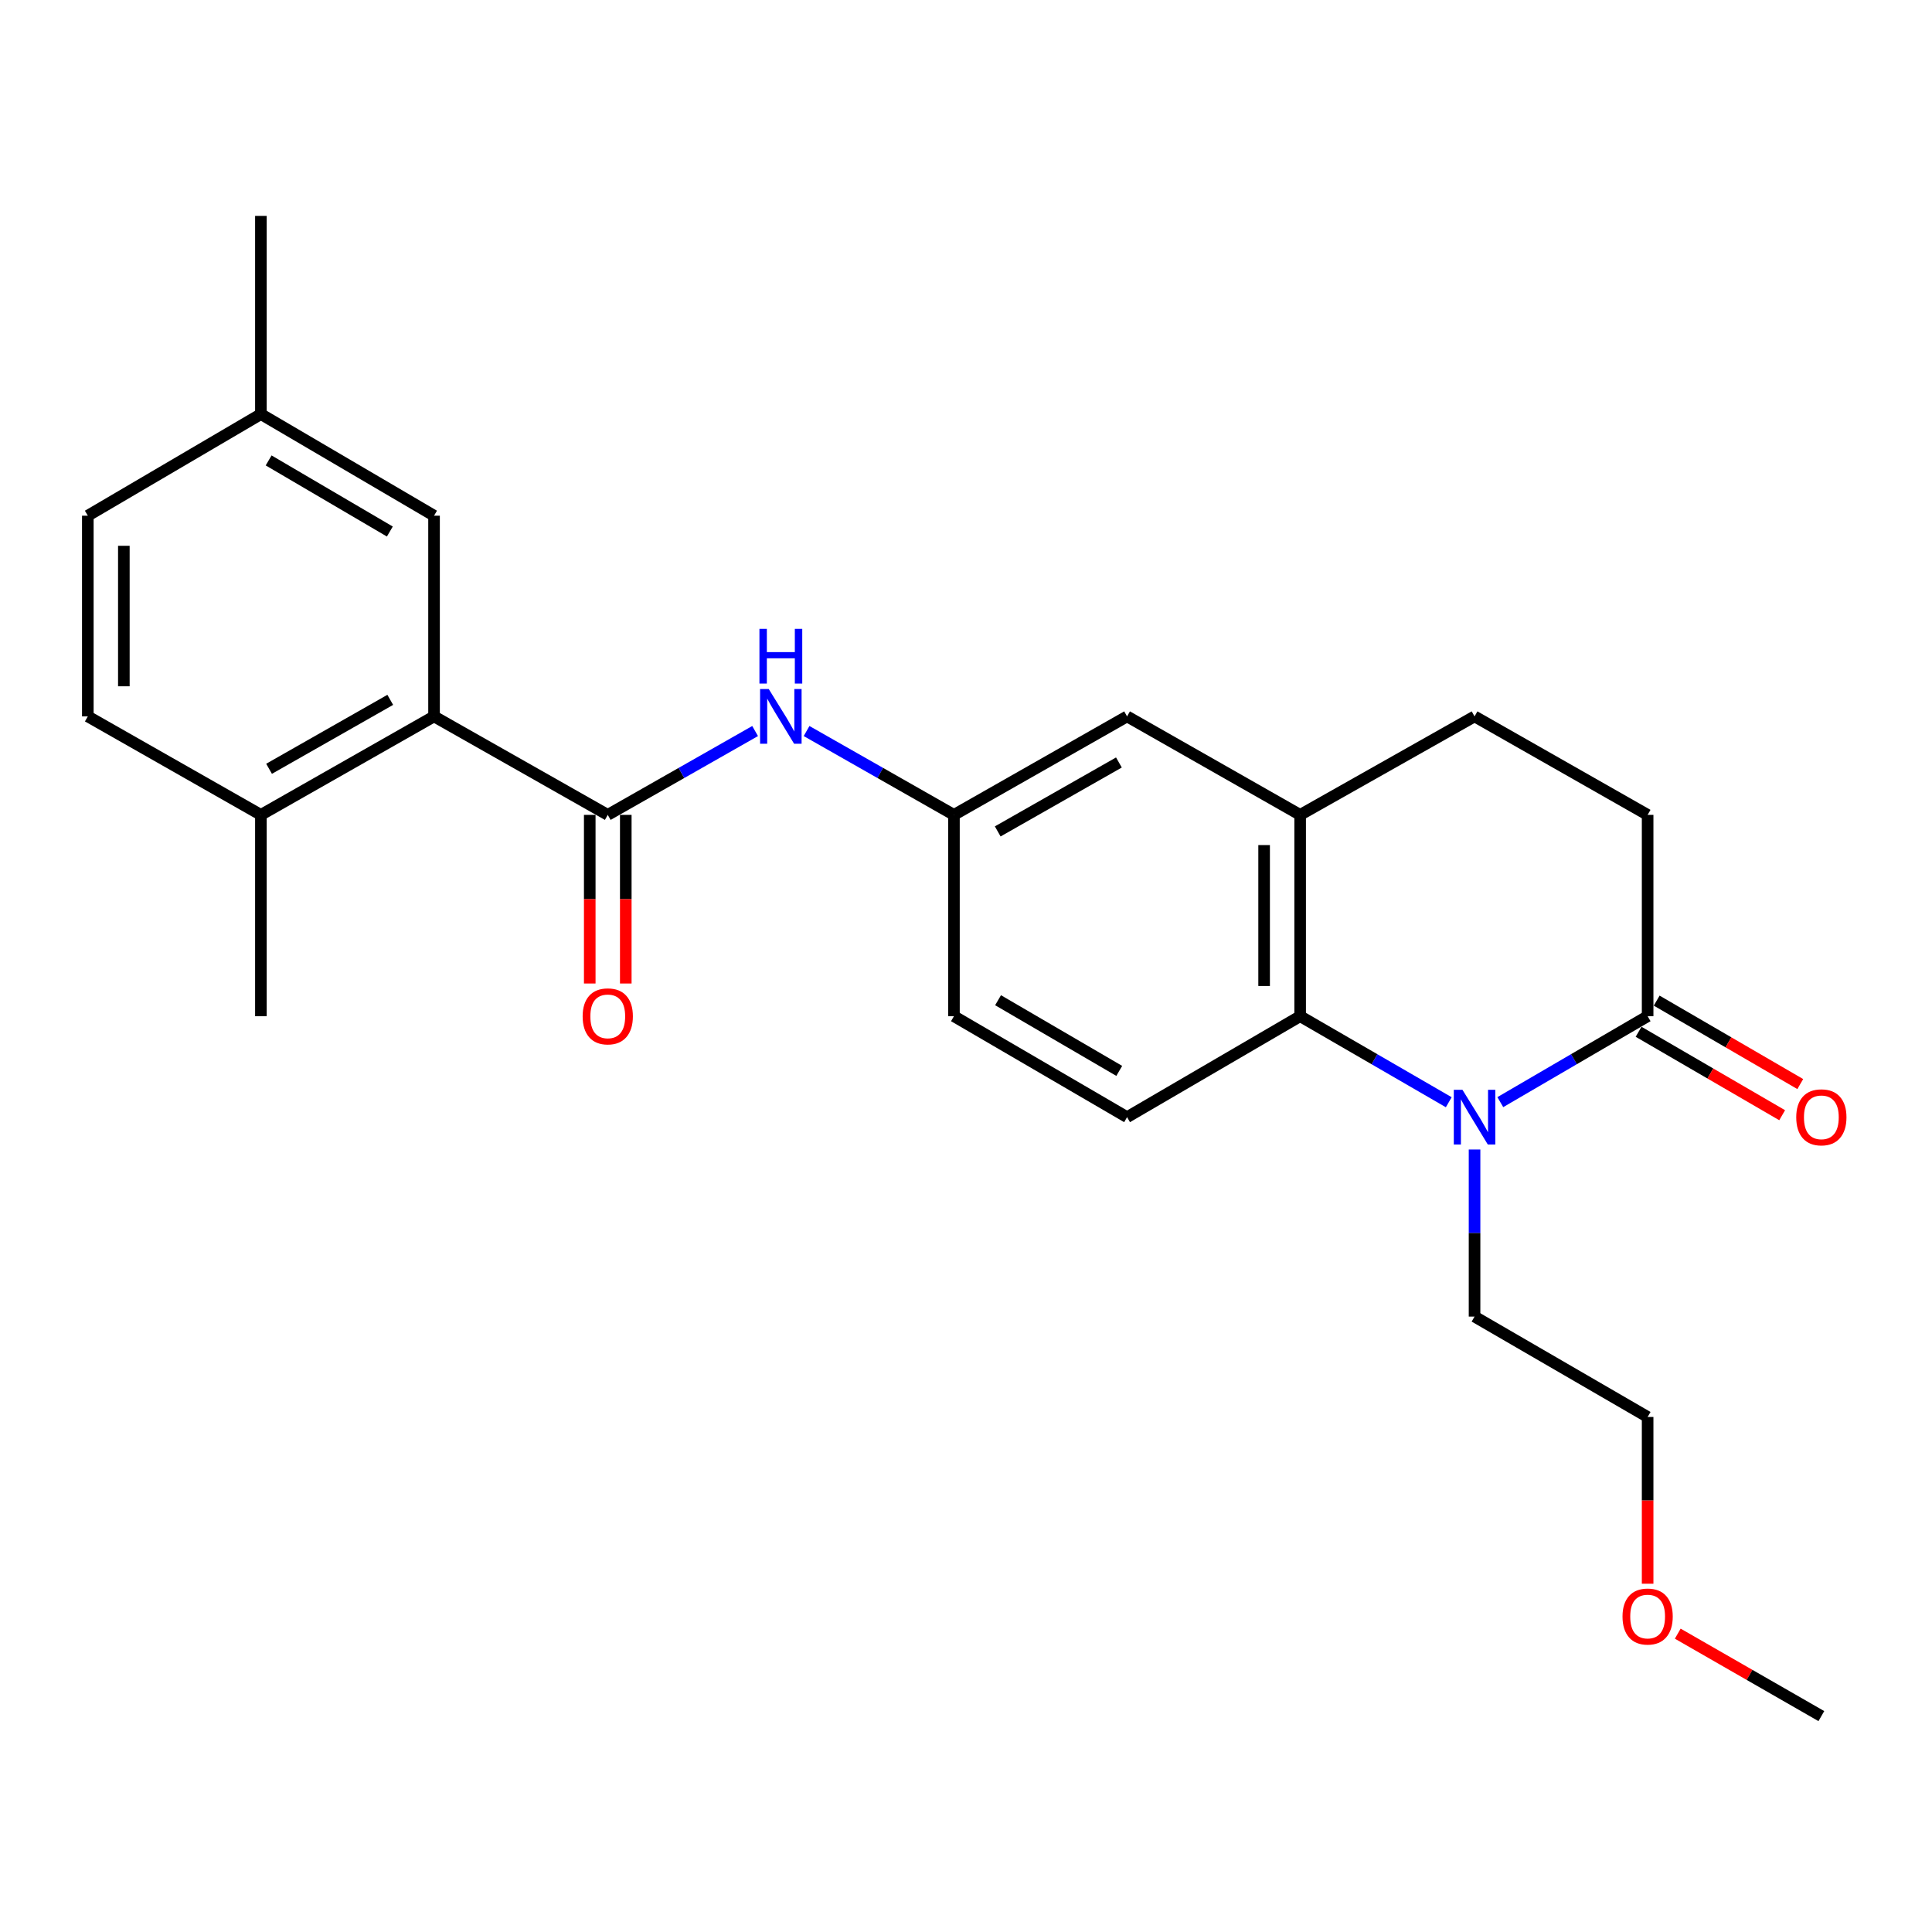<?xml version='1.0' encoding='iso-8859-1'?>
<svg version='1.1' baseProfile='full'
              xmlns='http://www.w3.org/2000/svg'
                      xmlns:rdkit='http://www.rdkit.org/xml'
                      xmlns:xlink='http://www.w3.org/1999/xlink'
                  xml:space='preserve'
width='1000px' height='1000px' viewBox='0 0 1000 1000'>
<!-- END OF HEADER -->
<rect style='opacity:1.0;fill:#FFFFFF;stroke:none' width='1000' height='1000' x='0' y='0'> </rect>
<path class='bond-1' d='M 749.877,570.515 L 711.416,548.249' style='fill:none;fill-rule:evenodd;stroke:#0000FF;stroke-width:6px;stroke-linecap:butt;stroke-linejoin:miter;stroke-opacity:1' />
<path class='bond-1' d='M 711.416,548.249 L 672.954,525.984' style='fill:none;fill-rule:evenodd;stroke:#000000;stroke-width:6px;stroke-linecap:butt;stroke-linejoin:miter;stroke-opacity:1' />
<path class='bond-2' d='M 776.557,570.465 L 814.684,548.224' style='fill:none;fill-rule:evenodd;stroke:#0000FF;stroke-width:6px;stroke-linecap:butt;stroke-linejoin:miter;stroke-opacity:1' />
<path class='bond-2' d='M 814.684,548.224 L 852.811,525.984' style='fill:none;fill-rule:evenodd;stroke:#000000;stroke-width:6px;stroke-linecap:butt;stroke-linejoin:miter;stroke-opacity:1' />
<path class='bond-17' d='M 763.225,594.982 L 763.225,638.223' style='fill:none;fill-rule:evenodd;stroke:#0000FF;stroke-width:6px;stroke-linecap:butt;stroke-linejoin:miter;stroke-opacity:1' />
<path class='bond-17' d='M 763.225,638.223 L 763.225,681.463' style='fill:none;fill-rule:evenodd;stroke:#000000;stroke-width:6px;stroke-linecap:butt;stroke-linejoin:miter;stroke-opacity:1' />
<path class='bond-0' d='M 314.577,421.779 L 352.712,400.081' style='fill:none;fill-rule:evenodd;stroke:#000000;stroke-width:6px;stroke-linecap:butt;stroke-linejoin:miter;stroke-opacity:1' />
<path class='bond-0' d='M 352.712,400.081 L 390.847,378.383' style='fill:none;fill-rule:evenodd;stroke:#0000FF;stroke-width:6px;stroke-linecap:butt;stroke-linejoin:miter;stroke-opacity:1' />
<path class='bond-3' d='M 314.577,421.779 L 224.659,370.806' style='fill:none;fill-rule:evenodd;stroke:#000000;stroke-width:6px;stroke-linecap:butt;stroke-linejoin:miter;stroke-opacity:1' />
<path class='bond-9' d='M 305.252,421.779 L 305.252,465.419' style='fill:none;fill-rule:evenodd;stroke:#000000;stroke-width:6px;stroke-linecap:butt;stroke-linejoin:miter;stroke-opacity:1' />
<path class='bond-9' d='M 305.252,465.419 L 305.252,509.059' style='fill:none;fill-rule:evenodd;stroke:#FF0000;stroke-width:6px;stroke-linecap:butt;stroke-linejoin:miter;stroke-opacity:1' />
<path class='bond-9' d='M 323.901,421.779 L 323.901,465.419' style='fill:none;fill-rule:evenodd;stroke:#000000;stroke-width:6px;stroke-linecap:butt;stroke-linejoin:miter;stroke-opacity:1' />
<path class='bond-9' d='M 323.901,465.419 L 323.901,509.059' style='fill:none;fill-rule:evenodd;stroke:#FF0000;stroke-width:6px;stroke-linecap:butt;stroke-linejoin:miter;stroke-opacity:1' />
<path class='bond-4' d='M 672.954,525.984 L 672.954,421.779' style='fill:none;fill-rule:evenodd;stroke:#000000;stroke-width:6px;stroke-linecap:butt;stroke-linejoin:miter;stroke-opacity:1' />
<path class='bond-4' d='M 654.305,510.353 L 654.305,437.41' style='fill:none;fill-rule:evenodd;stroke:#000000;stroke-width:6px;stroke-linecap:butt;stroke-linejoin:miter;stroke-opacity:1' />
<path class='bond-6' d='M 672.954,525.984 L 583.368,578.242' style='fill:none;fill-rule:evenodd;stroke:#000000;stroke-width:6px;stroke-linecap:butt;stroke-linejoin:miter;stroke-opacity:1' />
<path class='bond-12' d='M 852.811,525.984 L 852.811,421.779' style='fill:none;fill-rule:evenodd;stroke:#000000;stroke-width:6px;stroke-linecap:butt;stroke-linejoin:miter;stroke-opacity:1' />
<path class='bond-13' d='M 848.126,534.046 L 885.285,555.642' style='fill:none;fill-rule:evenodd;stroke:#000000;stroke-width:6px;stroke-linecap:butt;stroke-linejoin:miter;stroke-opacity:1' />
<path class='bond-13' d='M 885.285,555.642 L 922.444,577.237' style='fill:none;fill-rule:evenodd;stroke:#FF0000;stroke-width:6px;stroke-linecap:butt;stroke-linejoin:miter;stroke-opacity:1' />
<path class='bond-13' d='M 857.496,517.922 L 894.655,539.518' style='fill:none;fill-rule:evenodd;stroke:#000000;stroke-width:6px;stroke-linecap:butt;stroke-linejoin:miter;stroke-opacity:1' />
<path class='bond-13' d='M 894.655,539.518 L 931.815,561.114' style='fill:none;fill-rule:evenodd;stroke:#FF0000;stroke-width:6px;stroke-linecap:butt;stroke-linejoin:miter;stroke-opacity:1' />
<path class='bond-10' d='M 224.659,370.806 L 135.041,421.779' style='fill:none;fill-rule:evenodd;stroke:#000000;stroke-width:6px;stroke-linecap:butt;stroke-linejoin:miter;stroke-opacity:1' />
<path class='bond-10' d='M 201.996,362.241 L 139.264,397.923' style='fill:none;fill-rule:evenodd;stroke:#000000;stroke-width:6px;stroke-linecap:butt;stroke-linejoin:miter;stroke-opacity:1' />
<path class='bond-11' d='M 224.659,370.806 L 224.659,266.922' style='fill:none;fill-rule:evenodd;stroke:#000000;stroke-width:6px;stroke-linecap:butt;stroke-linejoin:miter;stroke-opacity:1' />
<path class='bond-8' d='M 672.954,421.779 L 583.368,370.806' style='fill:none;fill-rule:evenodd;stroke:#000000;stroke-width:6px;stroke-linecap:butt;stroke-linejoin:miter;stroke-opacity:1' />
<path class='bond-25' d='M 672.954,421.779 L 763.225,370.806' style='fill:none;fill-rule:evenodd;stroke:#000000;stroke-width:6px;stroke-linecap:butt;stroke-linejoin:miter;stroke-opacity:1' />
<path class='bond-5' d='M 417.48,378.382 L 455.62,400.08' style='fill:none;fill-rule:evenodd;stroke:#0000FF;stroke-width:6px;stroke-linecap:butt;stroke-linejoin:miter;stroke-opacity:1' />
<path class='bond-5' d='M 455.62,400.08 L 493.76,421.779' style='fill:none;fill-rule:evenodd;stroke:#000000;stroke-width:6px;stroke-linecap:butt;stroke-linejoin:miter;stroke-opacity:1' />
<path class='bond-16' d='M 583.368,578.242 L 493.76,525.984' style='fill:none;fill-rule:evenodd;stroke:#000000;stroke-width:6px;stroke-linecap:butt;stroke-linejoin:miter;stroke-opacity:1' />
<path class='bond-16' d='M 579.321,554.294 L 516.596,517.713' style='fill:none;fill-rule:evenodd;stroke:#000000;stroke-width:6px;stroke-linecap:butt;stroke-linejoin:miter;stroke-opacity:1' />
<path class='bond-7' d='M 493.76,421.779 L 493.76,525.984' style='fill:none;fill-rule:evenodd;stroke:#000000;stroke-width:6px;stroke-linecap:butt;stroke-linejoin:miter;stroke-opacity:1' />
<path class='bond-26' d='M 493.76,421.779 L 583.368,370.806' style='fill:none;fill-rule:evenodd;stroke:#000000;stroke-width:6px;stroke-linecap:butt;stroke-linejoin:miter;stroke-opacity:1' />
<path class='bond-26' d='M 516.422,430.342 L 579.147,394.661' style='fill:none;fill-rule:evenodd;stroke:#000000;stroke-width:6px;stroke-linecap:butt;stroke-linejoin:miter;stroke-opacity:1' />
<path class='bond-15' d='M 135.041,421.779 L 45.455,370.806' style='fill:none;fill-rule:evenodd;stroke:#000000;stroke-width:6px;stroke-linecap:butt;stroke-linejoin:miter;stroke-opacity:1' />
<path class='bond-21' d='M 135.041,421.779 L 135.041,525.984' style='fill:none;fill-rule:evenodd;stroke:#000000;stroke-width:6px;stroke-linecap:butt;stroke-linejoin:miter;stroke-opacity:1' />
<path class='bond-18' d='M 224.659,266.922 L 135.041,214.342' style='fill:none;fill-rule:evenodd;stroke:#000000;stroke-width:6px;stroke-linecap:butt;stroke-linejoin:miter;stroke-opacity:1' />
<path class='bond-18' d='M 201.779,275.119 L 139.047,238.314' style='fill:none;fill-rule:evenodd;stroke:#000000;stroke-width:6px;stroke-linecap:butt;stroke-linejoin:miter;stroke-opacity:1' />
<path class='bond-14' d='M 852.811,421.779 L 763.225,370.806' style='fill:none;fill-rule:evenodd;stroke:#000000;stroke-width:6px;stroke-linecap:butt;stroke-linejoin:miter;stroke-opacity:1' />
<path class='bond-27' d='M 45.455,370.806 L 45.455,266.922' style='fill:none;fill-rule:evenodd;stroke:#000000;stroke-width:6px;stroke-linecap:butt;stroke-linejoin:miter;stroke-opacity:1' />
<path class='bond-27' d='M 64.103,355.223 L 64.103,282.504' style='fill:none;fill-rule:evenodd;stroke:#000000;stroke-width:6px;stroke-linecap:butt;stroke-linejoin:miter;stroke-opacity:1' />
<path class='bond-22' d='M 763.225,681.463 L 852.811,733.42' style='fill:none;fill-rule:evenodd;stroke:#000000;stroke-width:6px;stroke-linecap:butt;stroke-linejoin:miter;stroke-opacity:1' />
<path class='bond-19' d='M 135.041,214.342 L 45.455,266.922' style='fill:none;fill-rule:evenodd;stroke:#000000;stroke-width:6px;stroke-linecap:butt;stroke-linejoin:miter;stroke-opacity:1' />
<path class='bond-23' d='M 135.041,214.342 L 135.041,111.743' style='fill:none;fill-rule:evenodd;stroke:#000000;stroke-width:6px;stroke-linecap:butt;stroke-linejoin:miter;stroke-opacity:1' />
<path class='bond-20' d='M 852.811,819.731 L 852.811,776.575' style='fill:none;fill-rule:evenodd;stroke:#FF0000;stroke-width:6px;stroke-linecap:butt;stroke-linejoin:miter;stroke-opacity:1' />
<path class='bond-20' d='M 852.811,776.575 L 852.811,733.42' style='fill:none;fill-rule:evenodd;stroke:#000000;stroke-width:6px;stroke-linecap:butt;stroke-linejoin:miter;stroke-opacity:1' />
<path class='bond-24' d='M 868.403,845.583 L 905.566,866.92' style='fill:none;fill-rule:evenodd;stroke:#FF0000;stroke-width:6px;stroke-linecap:butt;stroke-linejoin:miter;stroke-opacity:1' />
<path class='bond-24' d='M 905.566,866.92 L 942.729,888.257' style='fill:none;fill-rule:evenodd;stroke:#000000;stroke-width:6px;stroke-linecap:butt;stroke-linejoin:miter;stroke-opacity:1' />
<path  class='atom-0' d='M 756.965 564.082
L 766.245 579.082
Q 767.165 580.562, 768.645 583.242
Q 770.125 585.922, 770.205 586.082
L 770.205 564.082
L 773.965 564.082
L 773.965 592.402
L 770.085 592.402
L 760.125 576.002
Q 758.965 574.082, 757.725 571.882
Q 756.525 569.682, 756.165 569.002
L 756.165 592.402
L 752.485 592.402
L 752.485 564.082
L 756.965 564.082
' fill='#0000FF'/>
<path  class='atom-6' d='M 397.903 356.646
L 407.183 371.646
Q 408.103 373.126, 409.583 375.806
Q 411.063 378.486, 411.143 378.646
L 411.143 356.646
L 414.903 356.646
L 414.903 384.966
L 411.023 384.966
L 401.063 368.566
Q 399.903 366.646, 398.663 364.446
Q 397.463 362.246, 397.103 361.566
L 397.103 384.966
L 393.423 384.966
L 393.423 356.646
L 397.903 356.646
' fill='#0000FF'/>
<path  class='atom-6' d='M 393.083 325.494
L 396.923 325.494
L 396.923 337.534
L 411.403 337.534
L 411.403 325.494
L 415.243 325.494
L 415.243 353.814
L 411.403 353.814
L 411.403 340.734
L 396.923 340.734
L 396.923 353.814
L 393.083 353.814
L 393.083 325.494
' fill='#0000FF'/>
<path  class='atom-10' d='M 301.577 526.064
Q 301.577 519.264, 304.937 515.464
Q 308.297 511.664, 314.577 511.664
Q 320.857 511.664, 324.217 515.464
Q 327.577 519.264, 327.577 526.064
Q 327.577 532.944, 324.177 536.864
Q 320.777 540.744, 314.577 540.744
Q 308.337 540.744, 304.937 536.864
Q 301.577 532.984, 301.577 526.064
M 314.577 537.544
Q 318.897 537.544, 321.217 534.664
Q 323.577 531.744, 323.577 526.064
Q 323.577 520.504, 321.217 517.704
Q 318.897 514.864, 314.577 514.864
Q 310.257 514.864, 307.897 517.664
Q 305.577 520.464, 305.577 526.064
Q 305.577 531.784, 307.897 534.664
Q 310.257 537.544, 314.577 537.544
' fill='#FF0000'/>
<path  class='atom-14' d='M 929.729 578.322
Q 929.729 571.522, 933.089 567.722
Q 936.449 563.922, 942.729 563.922
Q 949.009 563.922, 952.369 567.722
Q 955.729 571.522, 955.729 578.322
Q 955.729 585.202, 952.329 589.122
Q 948.929 593.002, 942.729 593.002
Q 936.489 593.002, 933.089 589.122
Q 929.729 585.242, 929.729 578.322
M 942.729 589.802
Q 947.049 589.802, 949.369 586.922
Q 951.729 584.002, 951.729 578.322
Q 951.729 572.762, 949.369 569.962
Q 947.049 567.122, 942.729 567.122
Q 938.409 567.122, 936.049 569.922
Q 933.729 572.722, 933.729 578.322
Q 933.729 584.042, 936.049 586.922
Q 938.409 589.802, 942.729 589.802
' fill='#FF0000'/>
<path  class='atom-21' d='M 839.811 836.711
Q 839.811 829.911, 843.171 826.111
Q 846.531 822.311, 852.811 822.311
Q 859.091 822.311, 862.451 826.111
Q 865.811 829.911, 865.811 836.711
Q 865.811 843.591, 862.411 847.511
Q 859.011 851.391, 852.811 851.391
Q 846.571 851.391, 843.171 847.511
Q 839.811 843.631, 839.811 836.711
M 852.811 848.191
Q 857.131 848.191, 859.451 845.311
Q 861.811 842.391, 861.811 836.711
Q 861.811 831.151, 859.451 828.351
Q 857.131 825.511, 852.811 825.511
Q 848.491 825.511, 846.131 828.311
Q 843.811 831.111, 843.811 836.711
Q 843.811 842.431, 846.131 845.311
Q 848.491 848.191, 852.811 848.191
' fill='#FF0000'/>
</svg>
